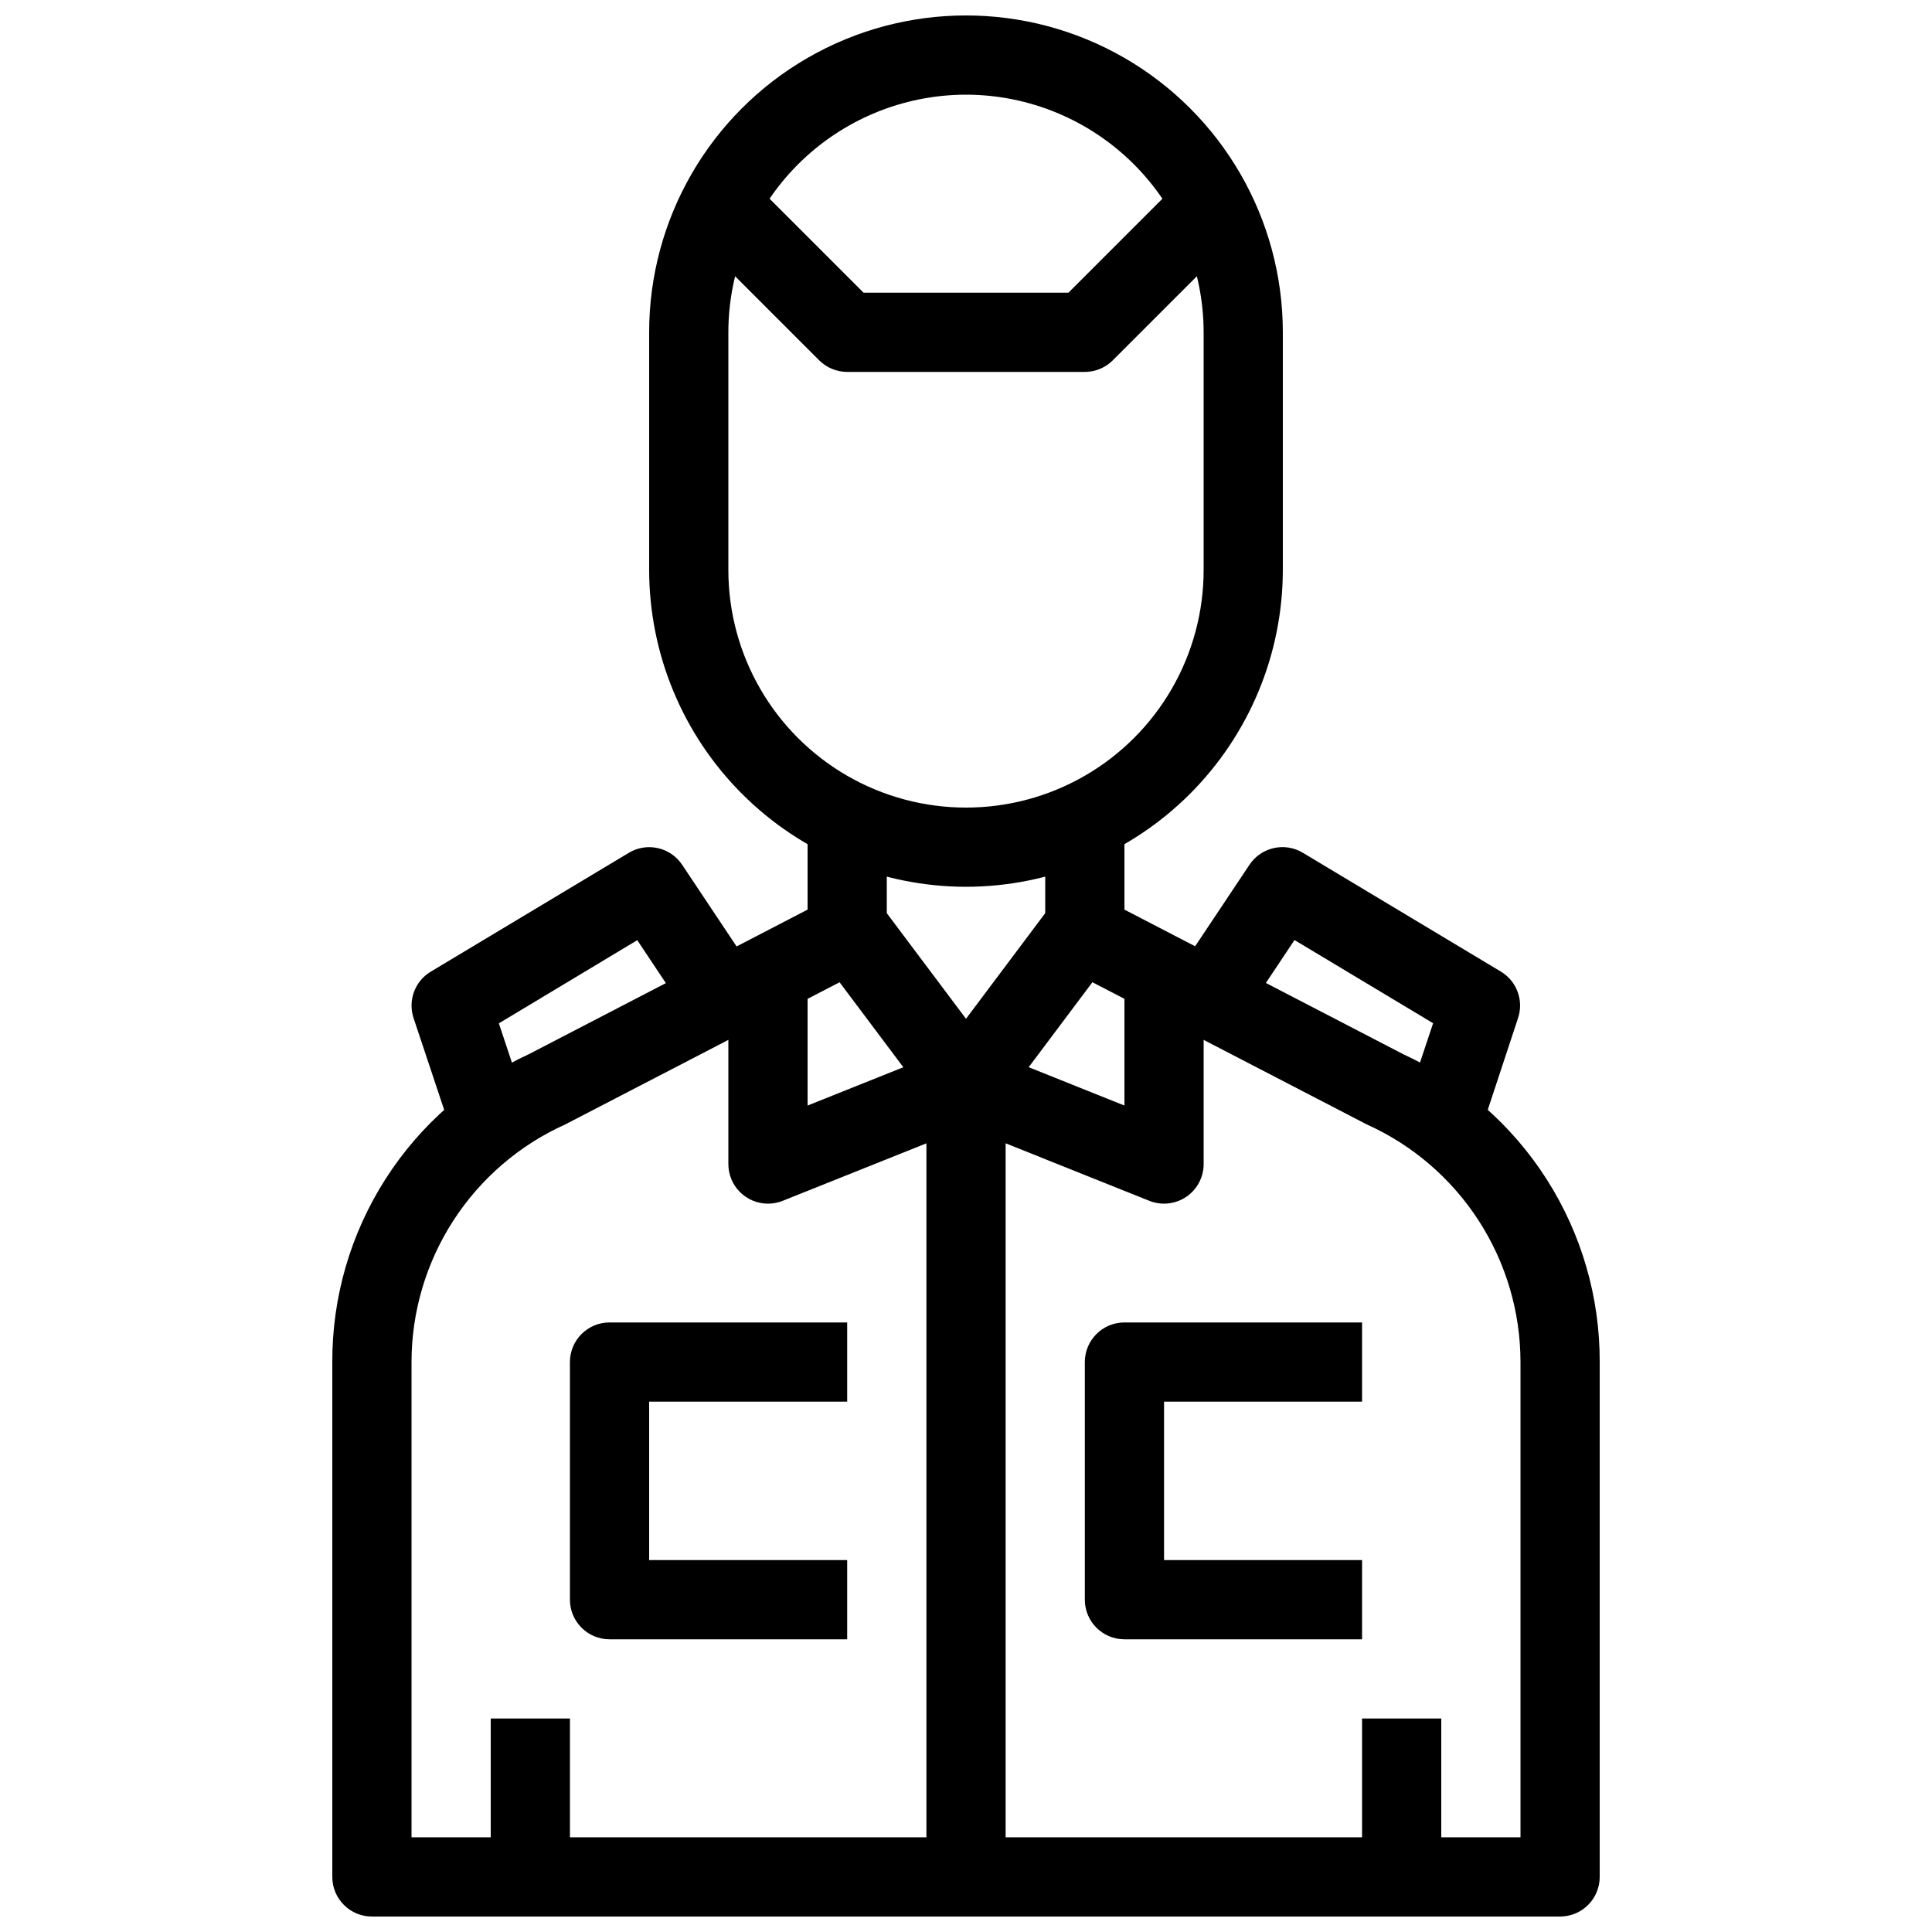 <?xml version="1.0" encoding="UTF-8"?>
<!-- Uploaded to: SVG Repo, www.svgrepo.com, Generator: SVG Repo Mixer Tools -->
<svg width="800px" height="800px" version="1.1" viewBox="144 144 512 512" xmlns="http://www.w3.org/2000/svg">
 <defs>
  <clipPath id="b">
   <path d="m316 148.09h168v231.91h-168z"/>
  </clipPath>
  <clipPath id="a">
   <path d="m232 358h336v293.9h-336z"/>
  </clipPath>
 </defs>
 <g clip-path="url(#b)">
  <path d="m400 379.01c-22.262-0.027-43.605-8.883-59.348-24.621-15.742-15.742-24.598-37.086-24.621-59.348v-62.977c0-30 16.004-57.719 41.984-72.719s57.988-15 83.969 0c25.977 15 41.98 42.719 41.98 72.719v62.977c-0.023 22.262-8.879 43.605-24.621 59.348-15.738 15.738-37.082 24.594-59.344 24.621zm0-209.92c-16.699 0.016-32.707 6.656-44.516 18.465-11.805 11.805-18.445 27.812-18.461 44.512v62.977c0 22.5 12.004 43.289 31.488 54.539s43.488 11.25 62.977 0c19.484-11.25 31.488-32.039 31.488-54.539v-62.977c-0.02-16.699-6.66-32.707-18.465-44.512-11.809-11.809-27.816-18.449-44.512-18.465z"/>
 </g>
 <g clip-path="url(#a)">
  <path d="m557.44 651.9h-314.88c-5.797 0-10.496-4.699-10.496-10.496v-136.45c-0.055-17.16 4.824-33.973 14.059-48.438 9.234-14.465 22.434-25.973 38.023-33.145l73.871-38.312v-27.047h20.992v33.43c0 3.922-2.188 7.516-5.668 9.32l-79.539 41.219c-12.133 5.461-22.43 14.309-29.656 25.48-7.227 11.172-11.078 24.188-11.09 37.492v125.95h293.89v-125.95c-0.012-13.305-3.859-26.32-11.09-37.492-7.227-11.172-17.523-20.02-29.652-25.48l-79.539-41.219c-3.484-1.805-5.668-5.398-5.668-9.32v-33.43h20.992v27.047l73.871 38.309v0.004c15.586 7.172 28.785 18.68 38.02 33.145 9.234 14.465 14.113 31.277 14.059 48.438v136.45c0 2.785-1.105 5.453-3.074 7.422s-4.637 3.074-7.422 3.074z"/>
 </g>
 <path d="m400 441.98c-3.305 0-6.418-1.559-8.398-4.199l-31.488-41.984 16.793-12.594 23.094 30.781 23.09-30.785 16.793 12.594-31.488 41.984v0.004c-1.98 2.641-5.094 4.199-8.395 4.199z"/>
 <path d="m410.5 641.41h-20.992v-209.92c-0.004-3.484 1.723-6.742 4.606-8.695s6.551-2.348 9.781-1.059l38.094 15.242v-36.977h20.992v52.48c0 3.481-1.727 6.738-4.609 8.691-2.883 1.953-6.547 2.352-9.781 1.059l-38.09-15.242z"/>
 <path d="m368.51 578.43h-62.977c-5.797 0-10.496-4.699-10.496-10.496v-62.977c0-5.797 4.699-10.496 10.496-10.496h62.977v20.992h-52.48v41.984h52.48z"/>
 <path d="m504.96 578.43h-62.973c-5.797 0-10.496-4.699-10.496-10.496v-62.977c0-5.797 4.699-10.496 10.496-10.496h62.977v20.992h-52.48v41.984h52.48z"/>
 <path d="m504.96 599.42h20.992v41.984h-20.992z"/>
 <path d="m274.05 599.42h20.992v41.984h-20.992z"/>
 <path d="m535.9 445.3-19.941-6.633 7.828-23.5-36.734-22.043-15.441 23.164-17.465-11.652 20.992-31.488c3.117-4.652 9.34-6.039 14.137-3.148l52.48 31.488c4.211 2.535 6.098 7.652 4.543 12.312z"/>
 <path d="m264.1 445.3-10.496-31.488c-1.555-4.664 0.332-9.777 4.543-12.312l52.48-31.488c4.797-2.891 11.02-1.504 14.137 3.148l20.992 31.488-17.465 11.652-15.406-23.145-36.684 22.043 7.828 23.5z"/>
 <path d="m347.52 462.98c-5.797 0-10.496-4.699-10.496-10.496v-52.48h20.992v36.977l38.09-15.242 7.789 19.5-52.48 20.992v0.004c-1.238 0.496-2.562 0.746-3.894 0.746z"/>
 <path d="m431.49 242.56h-62.977c-2.785 0-5.453-1.105-7.422-3.074l-31.488-31.488 14.84-14.84 28.414 28.41h54.285l28.414-28.414 14.84 14.84-31.488 31.488v0.004c-1.969 1.969-4.637 3.074-7.418 3.074z"/>
</svg>